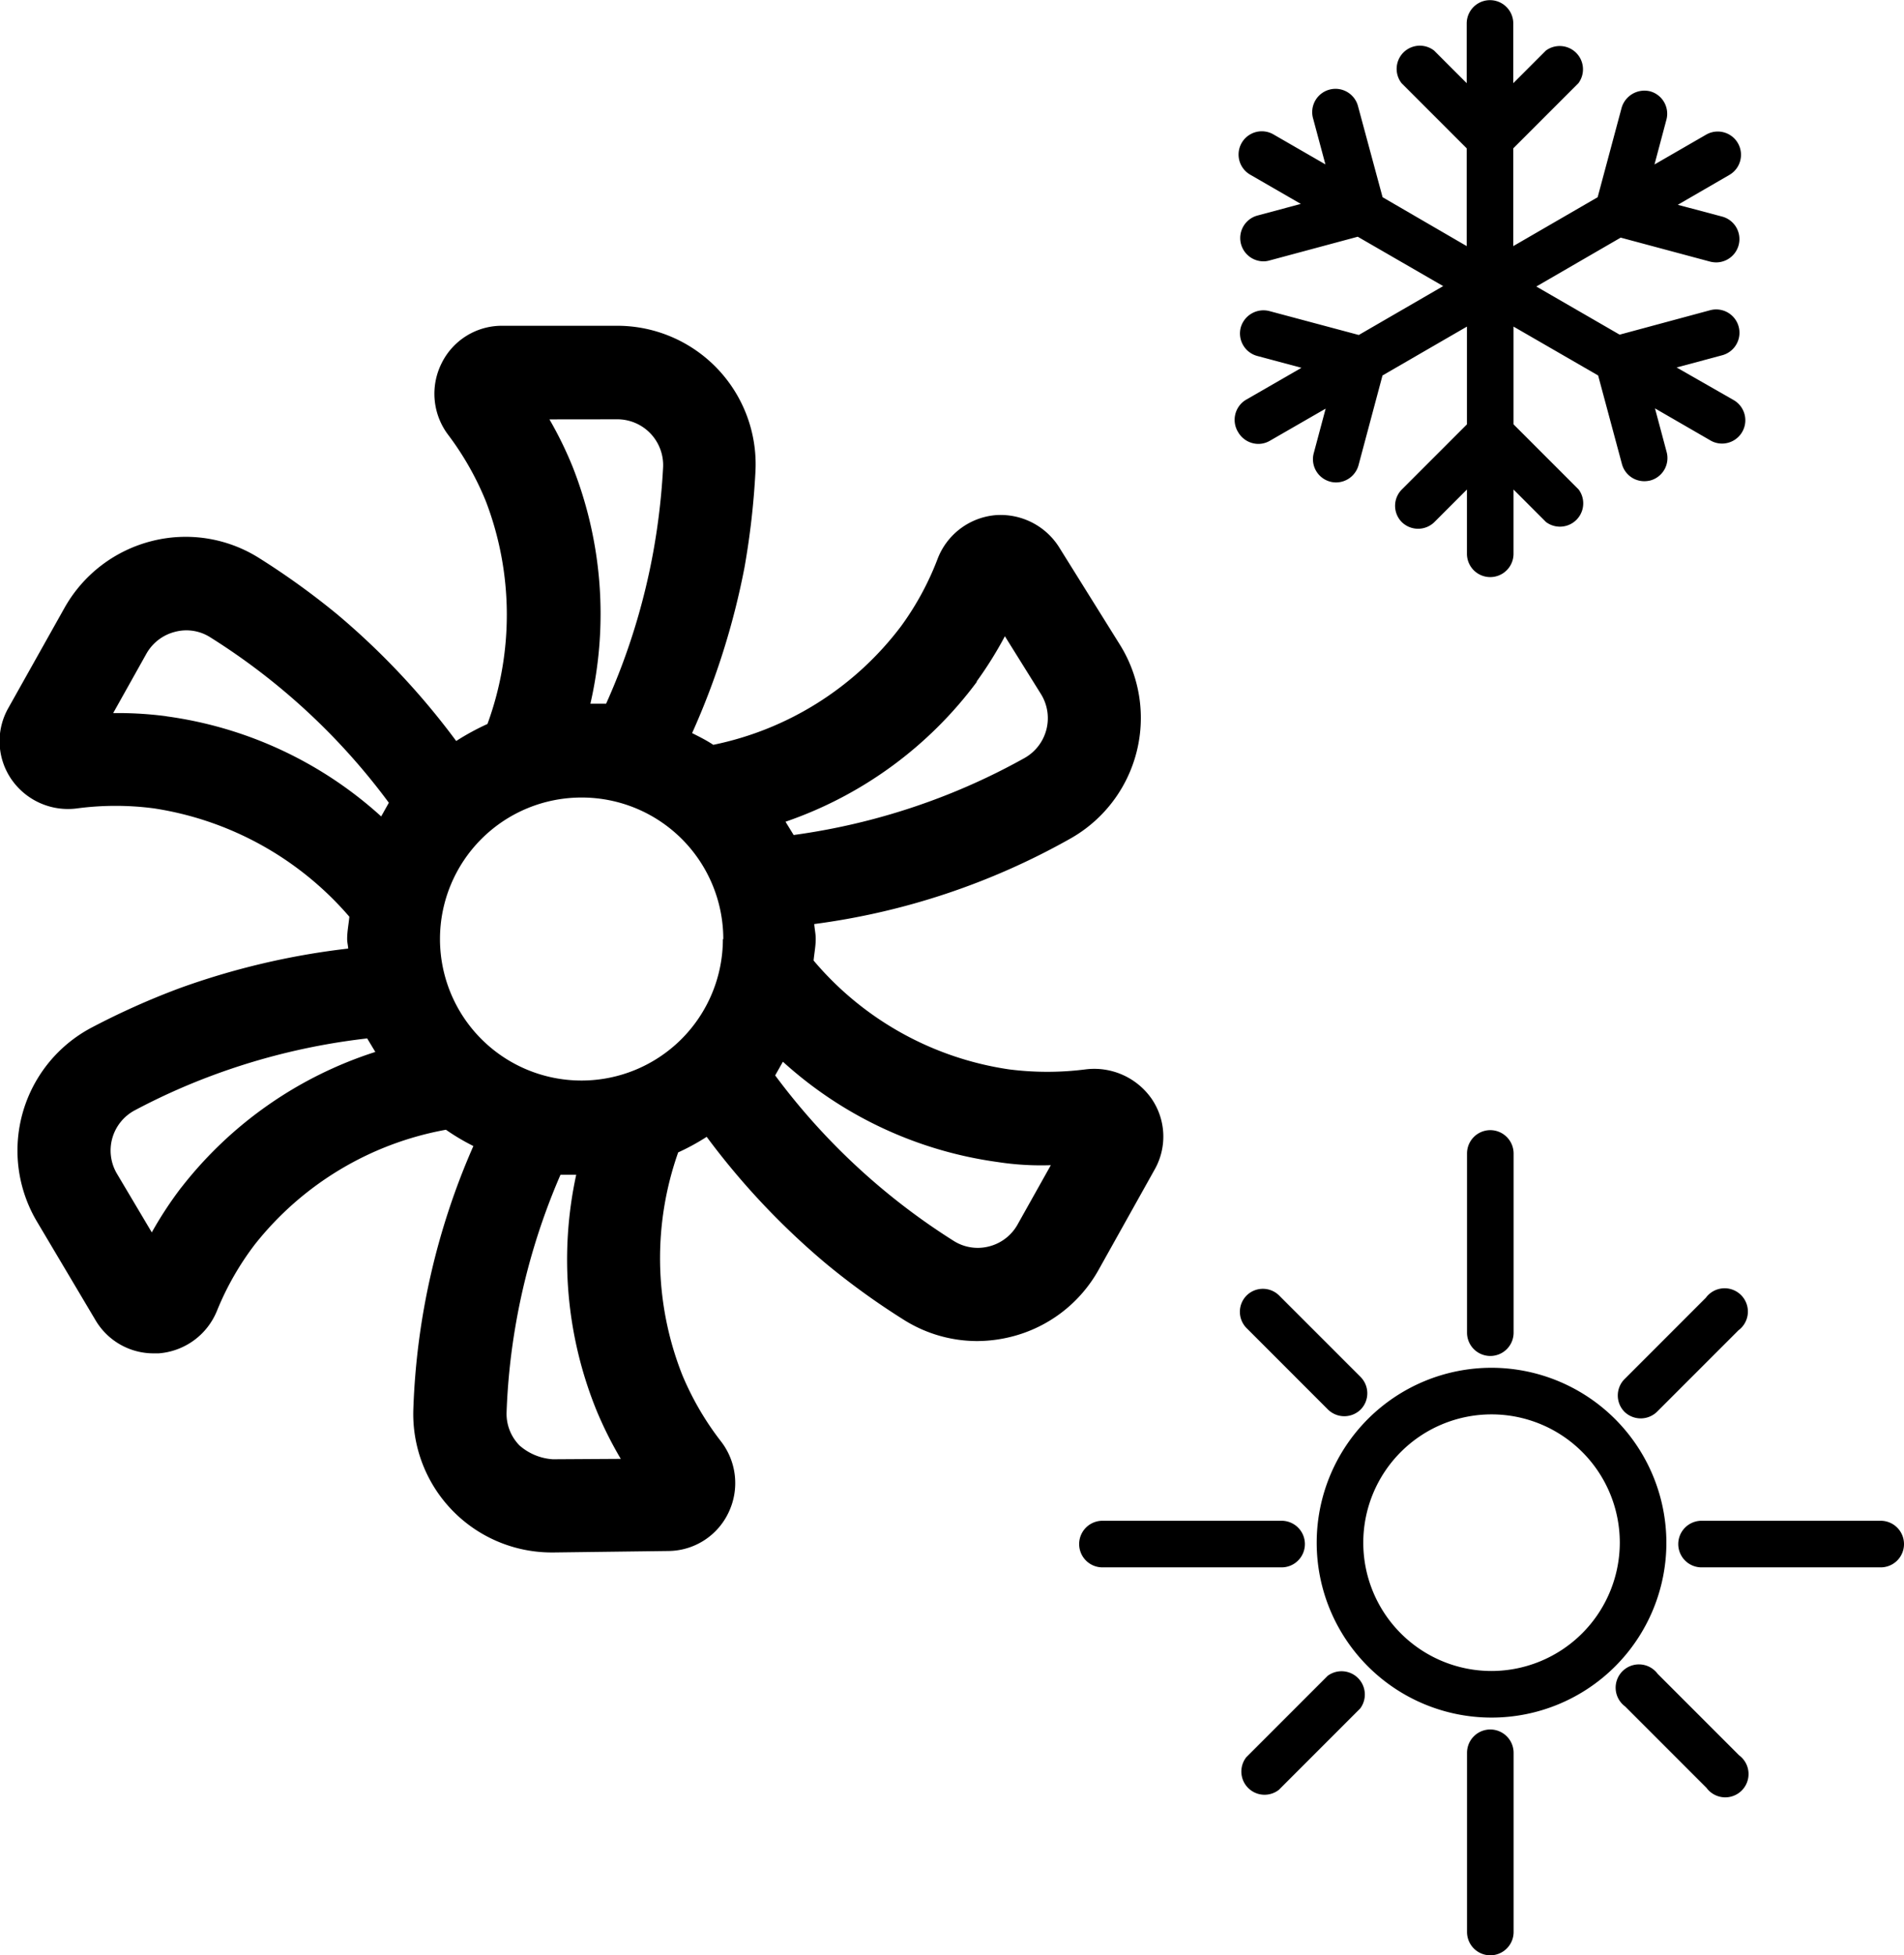 <svg xmlns="http://www.w3.org/2000/svg" width="23.381" height="24" viewBox="0 0 23.381 24">
  <g id="Climatisation" transform="translate(-139.41 -60.755)">
    <path id="Tracé_1950" data-name="Tracé 1950" d="M152.9,75.842l.687-1.229a.821.821,0,0,0-.035-.872.859.859,0,0,0-.811-.361,3.7,3.7,0,0,1-.94,0,3.876,3.876,0,0,1-2.4-1.336c.008-.089.026-.175.026-.266,0-.063-.014-.121-.018-.182a8.709,8.709,0,0,0,3.136-1.044,1.7,1.7,0,0,0,.613-2.392l-.745-1.194a.849.849,0,0,0-.782-.389.84.84,0,0,0-.708.538,3.531,3.531,0,0,1-.448.825,3.856,3.856,0,0,1-2.306,1.456c-.082-.055-.173-.1-.26-.144a9.2,9.2,0,0,0,.644-2.037,9.64,9.64,0,0,0,.134-1.176,1.7,1.7,0,0,0-1.7-1.787h-1.411a.824.824,0,0,0-.742.458.836.836,0,0,0,.082.884,3.611,3.611,0,0,1,.463.819,3.9,3.9,0,0,1,.017,2.727,3.043,3.043,0,0,0-.384.209,9.117,9.117,0,0,0-1.459-1.553,9.309,9.309,0,0,0-.96-.692,1.69,1.69,0,0,0-1.324-.208,1.708,1.708,0,0,0-1.067.819l-.689,1.228a.825.825,0,0,0,.035.873.844.844,0,0,0,.811.36,3.6,3.6,0,0,1,.941,0,3.952,3.952,0,0,1,2.4,1.33c-.008.091-.027.179-.027.273,0,.04.01.078.013.118a9.166,9.166,0,0,0-2.075.488,9.32,9.32,0,0,0-1.08.484,1.707,1.707,0,0,0-.668,2.378l.72,1.212a.827.827,0,0,0,.712.407l.062,0a.841.841,0,0,0,.718-.524,3.523,3.523,0,0,1,.466-.815,3.872,3.872,0,0,1,2.345-1.406,2.7,2.7,0,0,0,.337.2,8.749,8.749,0,0,0-.737,3.223,1.7,1.7,0,0,0,1.7,1.766h.021l1.408-.018a.824.824,0,0,0,.74-.469.836.836,0,0,0-.095-.881,3.573,3.573,0,0,1-.472-.812,3.9,3.9,0,0,1-.05-2.731,2.728,2.728,0,0,0,.35-.191,9.152,9.152,0,0,0,1.459,1.551,9.035,9.035,0,0,0,.96.694,1.694,1.694,0,0,0,.9.262,1.742,1.742,0,0,0,.425-.054A1.7,1.7,0,0,0,152.9,75.842Zm-4.613-4.061a1.737,1.737,0,1,1-1.737-1.738A1.738,1.738,0,0,1,148.292,71.782Zm3.115-3.161a4.726,4.726,0,0,0,.348-.557l.441.707a.561.561,0,0,1-.2.788,7.949,7.949,0,0,1-.935.445,8.075,8.075,0,0,1-1.9.5l-.1-.163A4.917,4.917,0,0,0,151.407,68.621ZM146.992,65.4a.563.563,0,0,1,.561.586,8.286,8.286,0,0,1-.119,1.031,8.058,8.058,0,0,1-.581,1.874h-.193a4.923,4.923,0,0,0-.215-2.9,4.607,4.607,0,0,0-.288-.59Zm-5.539,3.645a4.563,4.563,0,0,0-.6-.039H140.8l.407-.727a.561.561,0,0,1,.352-.27.545.545,0,0,1,.436.069,8.029,8.029,0,0,1,2.19,2.029l-.094.168A4.9,4.9,0,0,0,141.453,69.046Zm.182,5.786a4.651,4.651,0,0,0-.361.55l-.426-.717a.559.559,0,0,1,.218-.782,7.89,7.89,0,0,1,.945-.425A8.064,8.064,0,0,1,143.919,73l.1.166A4.919,4.919,0,0,0,141.635,74.832Zm4.564,3.335a.686.686,0,0,1-.409-.169.554.554,0,0,1-.159-.413,7.928,7.928,0,0,1,.105-1.03,8.073,8.073,0,0,1,.557-1.881l.193,0a4.915,4.915,0,0,0,.252,2.9,4.786,4.786,0,0,0,.295.588Zm5.708-2.884a.558.558,0,0,1-.351.271.552.552,0,0,1-.437-.069,8.116,8.116,0,0,1-2.19-2.03l.095-.168a4.913,4.913,0,0,0,2.635,1.231,3.5,3.5,0,0,0,.655.039Z" transform="translate(0 0.502)"/>
    <path id="Tracé_1951" data-name="Tracé 1951" d="M152.715,66.061a.288.288,0,0,0,.247.143.28.28,0,0,0,.143-.039l.684-.394-.146.546a.285.285,0,0,0,.2.35.269.269,0,0,0,.073.01.287.287,0,0,0,.277-.213l.294-1.1,1.037-.6v1.2l-.8.8a.284.284,0,0,0,0,.4.286.286,0,0,0,.4,0l.4-.4v.789a.286.286,0,1,0,.572,0v-.789l.4.4a.286.286,0,0,0,.4-.4l-.8-.8v-1.2l1.039.6.292,1.086a.284.284,0,0,0,.276.212.321.321,0,0,0,.073-.009.285.285,0,0,0,.2-.35l-.143-.535.68.393a.28.28,0,0,0,.143.039.286.286,0,0,0,.143-.534l-.7-.4.559-.15a.286.286,0,0,0-.147-.553l-1.112.3-1.023-.591,1.036-.6,1.1.295a.321.321,0,0,0,.073.009.286.286,0,0,0,.074-.562l-.546-.145.634-.367a.285.285,0,1,0-.286-.494l-.634.366.146-.548a.285.285,0,0,0-.2-.35.292.292,0,0,0-.349.2l-.295,1.1-1.036.6v-1.2l.8-.8a.286.286,0,0,0-.4-.4l-.4.4v-.733a.286.286,0,1,0-.572,0v.733l-.4-.4a.285.285,0,0,0-.4.4l.8.8v1.2l-1.033-.6-.3-1.111a.286.286,0,1,0-.552.149l.15.559-.638-.368a.285.285,0,0,0-.286.494l.622.359-.533.143a.286.286,0,0,0,.073.562.263.263,0,0,0,.073-.01l1.086-.292,1.049.606-1.036.6-1.1-.294a.29.29,0,0,0-.349.2.286.286,0,0,0,.2.351l.545.146-.684.394A.287.287,0,0,0,152.715,66.061Z" transform="translate(1.9 0)"/>
    <path id="Tracé_1952" data-name="Tracé 1952" d="M155.454,72.89a.286.286,0,0,0-.286.286v2.2a.286.286,0,0,0,.572,0v-2.2A.287.287,0,0,0,155.454,72.89Z" transform="translate(2.257 1.738)"/>
    <path id="Tracé_1953" data-name="Tracé 1953" d="M155.454,79.325a.286.286,0,0,0-.286.286v2.2a.286.286,0,0,0,.572,0v-2.2A.287.287,0,0,0,155.454,79.325Z" transform="translate(2.257 2.66)"/>
    <path id="Tracé_1954" data-name="Tracé 1954" d="M159.923,77.084h-2.2a.286.286,0,1,0,0,.572h2.2a.286.286,0,0,0,0-.572Z" transform="translate(2.582 2.339)"/>
    <path id="Tracé_1955" data-name="Tracé 1955" d="M153.773,77.37a.286.286,0,0,0-.286-.286h-2.2a.286.286,0,1,0,0,.572h2.2A.286.286,0,0,0,153.773,77.37Z" transform="translate(1.661 2.339)"/>
    <path id="Tracé_1956" data-name="Tracé 1956" d="M153.807,78.759l-1,1a.285.285,0,0,0,.4.4l1-1a.286.286,0,0,0-.4-.4Z" transform="translate(1.907 2.567)"/>
    <path id="Tracé_1957" data-name="Tracé 1957" d="M157.869,74.7l-1,1a.286.286,0,0,0,0,.4.287.287,0,0,0,.4,0l1-1a.286.286,0,1,0-.4-.4Z" transform="translate(2.489 1.985)"/>
    <path id="Tracé_1958" data-name="Tracé 1958" d="M157.277,78.738a.286.286,0,1,0-.4.4l1,1a.286.286,0,1,0,.4-.4Z" transform="translate(2.489 2.564)"/>
    <path id="Tracé_1959" data-name="Tracé 1959" d="M152.811,74.676a.284.284,0,0,0,0,.4l1,1a.286.286,0,0,0,.4,0,.284.284,0,0,0,0-.4l-1-1A.284.284,0,0,0,152.811,74.676Z" transform="translate(1.907 1.982)"/>
    <path id="Tracé_1960" data-name="Tracé 1960" d="M155.7,75.441a2.147,2.147,0,1,0,2.147,2.147A2.15,2.15,0,0,0,155.7,75.441Zm0,3.722a1.575,1.575,0,1,1,1.575-1.575A1.578,1.578,0,0,1,155.7,79.163Z" transform="translate(2.026 2.104)"/>
  </g>
</svg>
